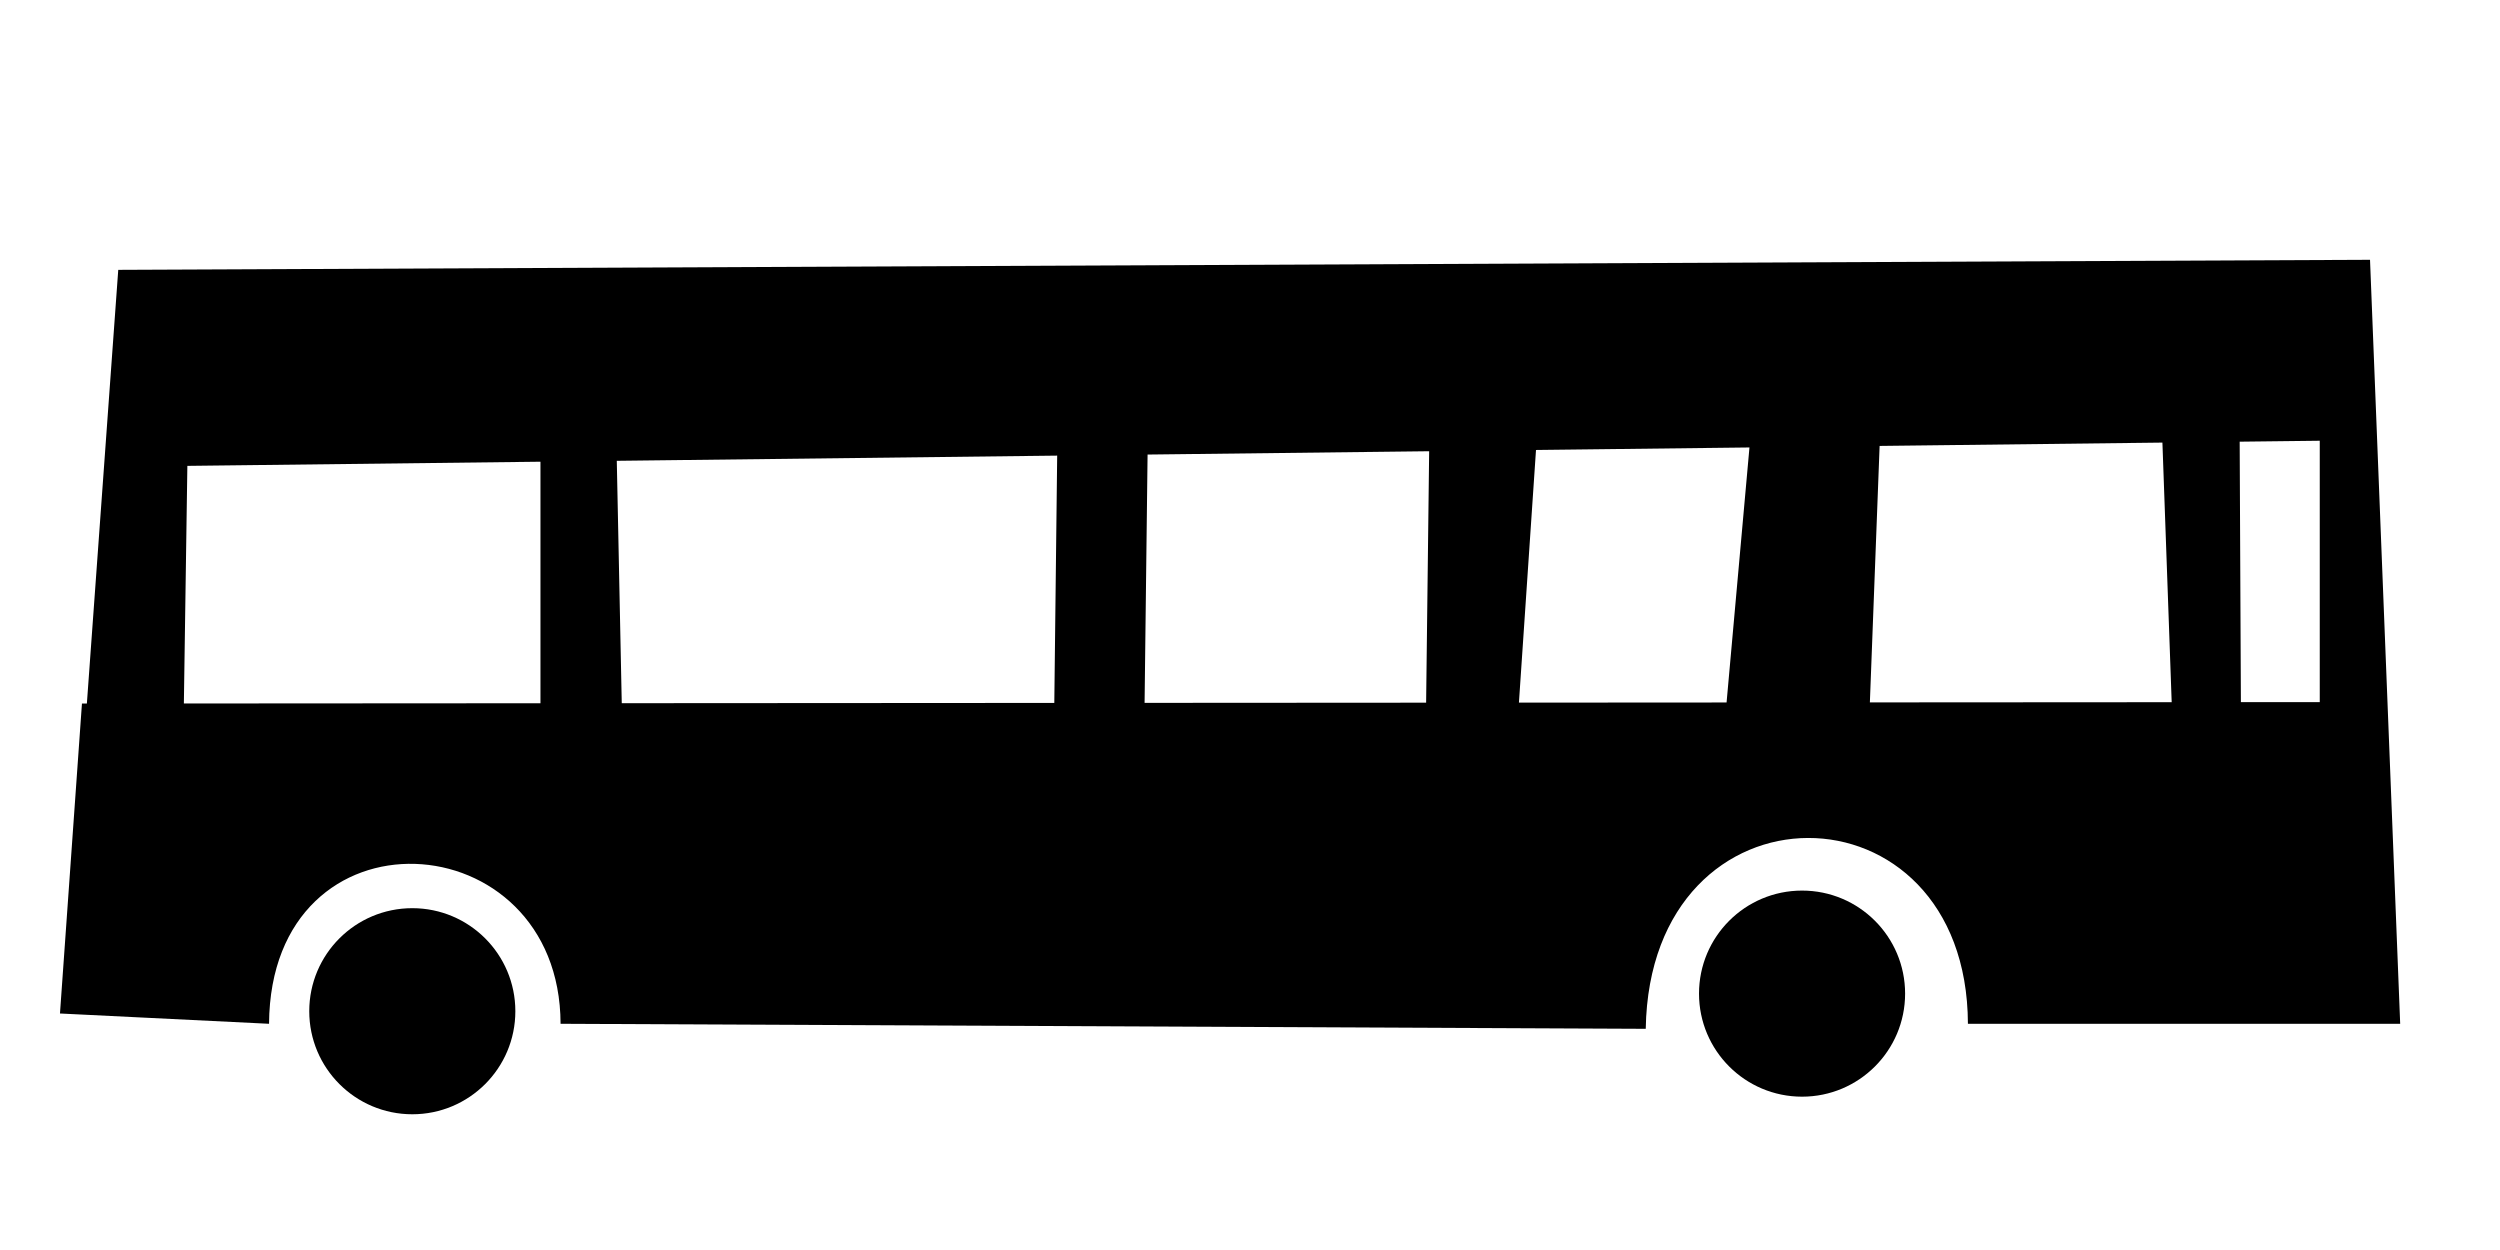 <?xml version="1.0" encoding="UTF-8" standalone="no"?>
<svg
   xmlns="http://www.w3.org/2000/svg"
   width="800"
   height="400"
   viewBox="15 70 188 60">

  <g
     id="layer1"
     transform="translate(0,-85.333)">
    <path
       style="fill:#000000"
       d="m 20.775,201.715 3.118,-43.089 169.333,-0.756 2.268,57.452 h -32.506 c -0.068,-18.575 -23.921,-18.813 -24.228,0.378 l -81.605,-0.378 c -0.047,-15.343 -21.804,-16.721 -21.923,0 l -15.722,-0.774 1.653,-23.308 168.283,-0.108 v -19.655 l -160.356,1.89 -0.378,25.702 26.931,1.134 v -32.128 l 5.67,1.512 0.626,30.522 32.258,-1.417 0.378,-32.506 6.804,-0.378 -0.378,31.372 21.167,0.378 0.378,-31.372 8.315,0.756 -1.89,27.97 15.497,0.378 2.646,-29.482 9.449,0.378 -1.134,29.86 h 23.057 l -1.134,-31.75 6.048,2.268 0.157,33.586 z"
       />
    <circle
       id="path3725"
       cx="46.005"
       cy="214.377"
       r="7.749" />
    <circle
       id="path3725-9"
       cx="150.515"
       cy="213.054"
       r="7.749" />
  </g>
</svg>
